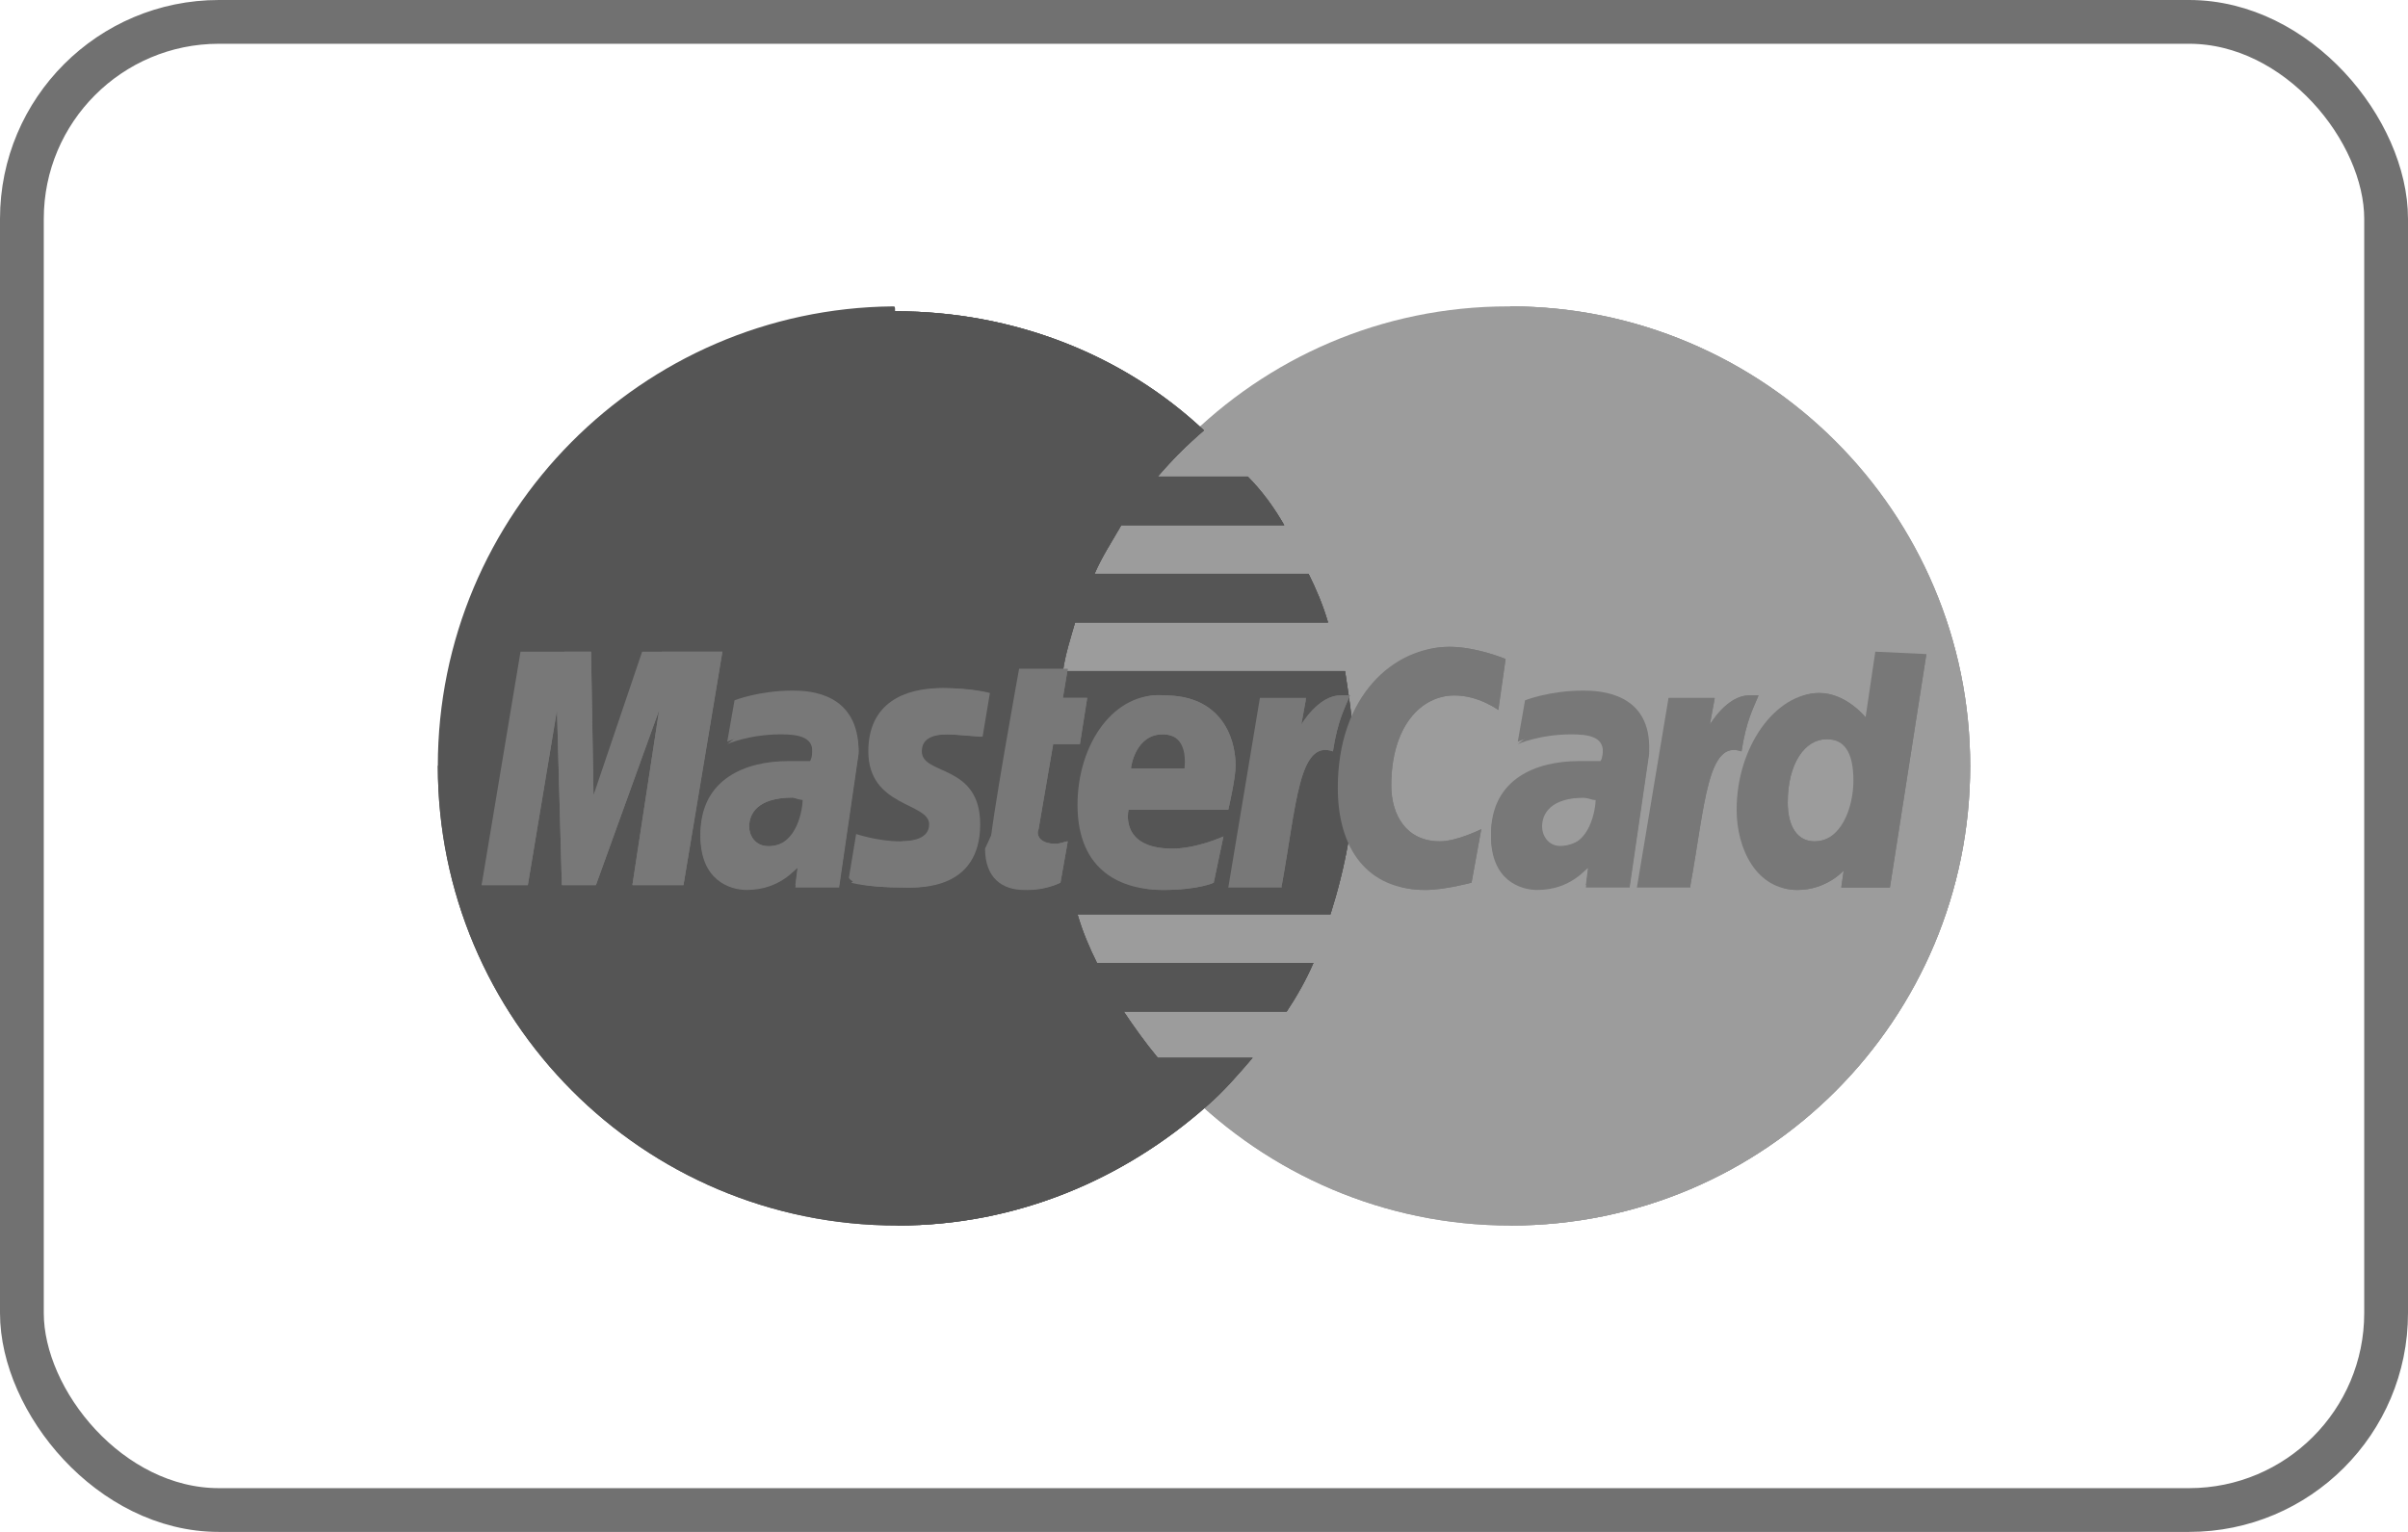 <?xml version="1.0" encoding="UTF-8"?> <svg xmlns="http://www.w3.org/2000/svg" width="55" height="35" viewBox="0 0 55 35" fill="none"><path d="M45 17.5C45 23.278 40.333 28 34.5 28C28.722 28 24 23.278 24 17.5C24 11.722 28.667 7 34.444 7C40.333 7 45 11.722 45 17.5Z" fill="#9C9C9C"></path><path d="M34.5 7C40.278 7 45 11.722 45 17.5C45 23.278 40.333 28 34.5 28C28.722 28 24 23.278 24 17.5" fill="#9C9C9C"></path><path d="M34.5 7C40.278 7 45 11.722 45 17.5C45 23.278 40.333 28 34.5 28" fill="#9C9C9C"></path><path d="M20.389 7C14.667 7.056 10 11.722 10 17.5C10 23.278 14.667 28 20.5 28C23.222 28 25.667 26.944 27.556 25.278C27.944 24.944 28.278 24.556 28.611 24.167H26.444C26.167 23.833 25.889 23.444 25.667 23.111H29.389C29.611 22.778 29.833 22.389 30 22H25.056C24.889 21.667 24.722 21.278 24.611 20.889H30.389C30.722 19.833 30.944 18.722 30.944 17.556C30.944 16.778 30.833 16.056 30.722 15.333H24.278C24.333 14.944 24.444 14.611 24.556 14.222H30.333C30.222 13.833 30.056 13.444 29.889 13.111H25C25.167 12.722 25.389 12.389 25.611 12H29.333C29.111 11.611 28.833 11.222 28.5 10.889H26.444C26.778 10.5 27.111 10.167 27.5 9.833C25.667 8.111 23.167 7.111 20.444 7.111C20.444 7 20.444 7 20.389 7Z" fill="#555555"></path><path d="M10 17.5C10 23.278 14.667 28 20.5 28C23.222 28 25.667 26.944 27.556 25.278C27.944 24.944 28.278 24.555 28.611 24.167H26.444C26.167 23.833 25.889 23.444 25.667 23.111H29.389C29.611 22.778 29.833 22.389 30 22H25.056C24.889 21.667 24.722 21.278 24.611 20.889H30.389C30.722 19.833 30.944 18.722 30.944 17.555C30.944 16.778 30.833 16.055 30.722 15.333H24.278C24.333 14.944 24.444 14.611 24.556 14.222H30.333C30.222 13.833 30.056 13.444 29.889 13.111H25C25.167 12.722 25.389 12.389 25.611 12H29.333C29.111 11.611 28.833 11.222 28.5 10.889H26.444C26.778 10.5 27.111 10.167 27.5 9.833C25.667 8.111 23.167 7.111 20.444 7.111H20.389" fill="#555555"></path><path d="M20.5 28C23.222 28 25.666 26.944 27.555 25.278C27.944 24.944 28.278 24.555 28.611 24.167H26.444C26.166 23.833 25.889 23.444 25.666 23.111H29.389C29.611 22.778 29.833 22.389 30 22H25.055C24.889 21.667 24.722 21.278 24.611 20.889H30.389C30.722 19.833 30.944 18.722 30.944 17.555C30.944 16.778 30.833 16.055 30.722 15.333H24.278C24.333 14.944 24.444 14.611 24.555 14.222H30.333C30.222 13.833 30.055 13.444 29.889 13.111H25C25.166 12.722 25.389 12.389 25.611 12H29.333C29.111 11.611 28.833 11.222 28.5 10.889H26.444C26.778 10.5 27.111 10.167 27.5 9.833C25.666 8.111 23.166 7.111 20.444 7.111H20.389" fill="#555555"></path><path d="M24.222 20.167L24.389 19.222C24.333 19.222 24.222 19.278 24.111 19.278C23.722 19.278 23.666 19.055 23.722 18.944L24.055 17H24.666L24.833 15.944H24.277L24.389 15.278H23.277C23.277 15.278 22.611 18.944 22.611 19.389C22.611 20.055 23 20.333 23.5 20.333C23.833 20.333 24.111 20.222 24.222 20.167Z" fill="#787878"></path><path d="M24.611 18.389C24.611 19.945 25.666 20.333 26.555 20.333C27.389 20.333 27.722 20.167 27.722 20.167L27.944 19.111C27.944 19.111 27.333 19.389 26.777 19.389C25.555 19.389 25.777 18.5 25.777 18.5H28.055C28.055 18.5 28.222 17.778 28.222 17.5C28.222 16.778 27.833 15.889 26.611 15.889C25.444 15.778 24.611 17 24.611 18.389ZM26.555 16.778C27.166 16.778 27.055 17.5 27.055 17.556H25.833C25.833 17.5 25.944 16.778 26.555 16.778Z" fill="#787878"></path><path d="M33.611 20.167L33.833 18.944C33.833 18.944 33.278 19.222 32.889 19.222C32.111 19.222 31.778 18.611 31.778 17.944C31.778 16.611 32.445 15.889 33.222 15.889C33.778 15.889 34.222 16.222 34.222 16.222L34.389 15.056C34.389 15.056 33.722 14.778 33.111 14.778C31.833 14.778 30.556 15.889 30.556 18C30.556 19.389 31.222 20.333 32.556 20.333C33 20.333 33.611 20.167 33.611 20.167Z" fill="#787878"></path><path d="M18.111 15.778C17.333 15.778 16.777 16 16.777 16L16.611 16.945C16.611 16.945 17.111 16.722 17.833 16.722C18.222 16.722 18.555 16.778 18.555 17.111C18.555 17.333 18.5 17.389 18.5 17.389C18.5 17.389 18.166 17.389 18 17.389C17.055 17.389 15.999 17.778 15.999 19.056C15.999 20.056 16.666 20.278 17.055 20.278C17.833 20.278 18.166 19.778 18.222 19.778L18.166 20.222H19.166L19.611 17.167C19.611 15.833 18.5 15.778 18.111 15.778ZM18.333 18.278C18.333 18.445 18.222 19.333 17.555 19.333C17.222 19.333 17.111 19.056 17.111 18.889C17.111 18.611 17.277 18.222 18.111 18.222C18.277 18.278 18.333 18.278 18.333 18.278Z" fill="#787878"></path><path d="M20.666 20.278C20.944 20.278 22.333 20.333 22.333 18.833C22.333 17.444 21 17.722 21 17.167C21 16.889 21.222 16.778 21.611 16.778C21.778 16.778 22.389 16.833 22.389 16.833L22.555 15.833C22.555 15.833 22.166 15.722 21.5 15.722C20.666 15.722 19.833 16.055 19.833 17.167C19.833 18.444 21.222 18.333 21.222 18.833C21.222 19.167 20.833 19.222 20.555 19.222C20.055 19.222 19.555 19.055 19.555 19.055L19.389 20.055C19.444 20.167 19.722 20.278 20.666 20.278Z" fill="#787878"></path><path d="M42.833 14.889L42.611 16.389C42.611 16.389 42.166 15.833 41.555 15.833C40.555 15.833 39.666 17.056 39.666 18.5C39.666 19.389 40.111 20.333 41.055 20.333C41.722 20.333 42.111 19.889 42.111 19.889L42.055 20.278H43.166L43.999 14.944L42.833 14.889ZM42.333 17.833C42.333 18.445 42.055 19.222 41.444 19.222C41.055 19.222 40.833 18.889 40.833 18.333C40.833 17.445 41.222 16.889 41.722 16.889C42.111 16.889 42.333 17.167 42.333 17.833Z" fill="#787878"></path><path d="M12.056 20.222L12.722 16.222L12.833 20.222H13.611L15.056 16.222L14.444 20.222H15.611L16.5 14.889H14.667L13.556 18.167L13.5 14.889H11.889L11 20.222H12.056Z" fill="#787878"></path><path d="M29.277 20.222C29.611 18.389 29.666 16.889 30.444 17.167C30.555 16.445 30.722 16.167 30.833 15.889C30.833 15.889 30.777 15.889 30.611 15.889C30.111 15.889 29.722 16.556 29.722 16.556L29.833 15.944H28.777L28.055 20.278H29.277V20.222Z" fill="#787878"></path><path d="M36.167 15.778C35.389 15.778 34.833 16 34.833 16L34.667 16.945C34.667 16.945 35.167 16.722 35.889 16.722C36.278 16.722 36.611 16.778 36.611 17.111C36.611 17.333 36.556 17.389 36.556 17.389C36.556 17.389 36.222 17.389 36.056 17.389C35.111 17.389 34.056 17.778 34.056 19.056C34.056 20.056 34.722 20.278 35.111 20.278C35.889 20.278 36.222 19.778 36.278 19.778L36.222 20.222H37.222L37.667 17.167C37.722 15.833 36.556 15.778 36.167 15.778ZM36.445 18.278C36.445 18.445 36.333 19.333 35.667 19.333C35.333 19.333 35.222 19.056 35.222 18.889C35.222 18.611 35.389 18.222 36.222 18.222C36.389 18.278 36.389 18.278 36.445 18.278Z" fill="#787878"></path><path d="M38.61 20.222C38.943 18.389 38.999 16.889 39.777 17.167C39.888 16.444 40.054 16.167 40.166 15.889C40.166 15.889 40.11 15.889 39.943 15.889C39.443 15.889 39.054 16.555 39.054 16.555L39.166 15.944H38.11L37.388 20.278H38.61V20.222Z" fill="#787878"></path><path d="M22.499 19.389C22.499 20.055 22.888 20.333 23.388 20.333C23.777 20.333 24.11 20.222 24.221 20.167L24.388 19.222C24.332 19.222 24.221 19.278 24.11 19.278C23.721 19.278 23.666 19.055 23.721 18.944L24.055 17H24.666L24.832 15.944H24.277L24.388 15.278" fill="#787878"></path><path d="M25.166 18.389C25.166 19.945 25.666 20.333 26.555 20.333C27.388 20.333 27.722 20.167 27.722 20.167L27.944 19.111C27.944 19.111 27.333 19.389 26.777 19.389C25.555 19.389 25.777 18.5 25.777 18.5H28.055C28.055 18.5 28.222 17.778 28.222 17.5C28.222 16.778 27.833 15.889 26.61 15.889C25.444 15.778 25.166 17 25.166 18.389ZM26.555 16.778C27.166 16.778 27.277 17.5 27.277 17.556H25.833C25.833 17.5 25.944 16.778 26.555 16.778Z" fill="#787878"></path><path d="M33.611 20.167L33.833 18.944C33.833 18.944 33.278 19.222 32.889 19.222C32.111 19.222 31.777 18.611 31.777 17.944C31.777 16.611 32.444 15.889 33.222 15.889C33.778 15.889 34.222 16.222 34.222 16.222L34.389 15.056C34.389 15.056 33.722 14.778 33.111 14.778C31.833 14.778 31.111 15.889 31.111 18C31.111 19.389 31.222 20.333 32.555 20.333C33 20.333 33.611 20.167 33.611 20.167Z" fill="#787878"></path><path d="M16.611 17C16.611 17 17.111 16.778 17.833 16.778C18.222 16.778 18.555 16.833 18.555 17.167C18.555 17.389 18.5 17.445 18.5 17.445C18.5 17.445 18.166 17.445 18 17.445C17.055 17.445 15.999 17.833 15.999 19.111C15.999 20.111 16.666 20.333 17.055 20.333C17.833 20.333 18.166 19.833 18.222 19.833L18.166 20.278H19.166L19.611 17.222C19.611 15.944 18.5 15.889 18.055 15.889M18.888 18.278C18.888 18.445 18.222 19.333 17.555 19.333C17.222 19.333 17.111 19.056 17.111 18.889C17.111 18.611 17.277 18.222 18.111 18.222C18.277 18.278 18.888 18.278 18.888 18.278Z" fill="#787878"></path><path d="M19.443 20.167C19.443 20.167 19.777 20.278 20.721 20.278C20.999 20.278 22.388 20.333 22.388 18.833C22.388 17.445 21.055 17.722 21.055 17.167C21.055 16.889 21.277 16.778 21.666 16.778C21.832 16.778 22.443 16.833 22.443 16.833L22.61 15.833C22.61 15.833 22.221 15.722 21.555 15.722C20.721 15.722 20.443 16.056 20.443 17.167C20.443 18.445 21.277 18.333 21.277 18.833C21.277 19.167 20.888 19.222 20.61 19.222" fill="#787878"></path><path d="M42.611 16.389C42.611 16.389 42.167 15.833 41.556 15.833C40.556 15.833 40.222 17.056 40.222 18.5C40.222 19.389 40.111 20.333 41.056 20.333C41.722 20.333 42.111 19.889 42.111 19.889L42.056 20.278H43.167L44 14.944M42.556 17.833C42.556 18.445 42.056 19.222 41.444 19.222C41.056 19.222 40.833 18.889 40.833 18.333C40.833 17.445 41.222 16.889 41.722 16.889C42.111 16.889 42.556 17.167 42.556 17.833Z" fill="#787878"></path><path d="M12.056 20.222L12.722 16.222L12.833 20.222H13.611L15.056 16.222L14.444 20.222H15.611L16.5 14.889H15.111L13.556 18.167L13.5 14.889H12.889L11 20.222H12.056Z" fill="#787878"></path><path d="M28.111 20.222H29.278C29.611 18.389 29.667 16.889 30.445 17.167C30.556 16.445 30.722 16.167 30.834 15.889C30.834 15.889 30.778 15.889 30.611 15.889C30.111 15.889 29.722 16.556 29.722 16.556L29.834 15.944" fill="#787878"></path><path d="M34.667 17C34.667 17 35.167 16.778 35.889 16.778C36.278 16.778 36.611 16.833 36.611 17.167C36.611 17.389 36.556 17.445 36.556 17.445C36.556 17.445 36.222 17.445 36.056 17.445C35.111 17.445 34.056 17.833 34.056 19.111C34.056 20.111 34.722 20.333 35.111 20.333C35.889 20.333 36.222 19.833 36.278 19.833L36.222 20.278H37.222L37.667 17.222C37.667 15.944 36.556 15.889 36.111 15.889M36.945 18.278C36.945 18.445 36.278 19.333 35.611 19.333C35.278 19.333 35.167 19.056 35.167 18.889C35.167 18.611 35.333 18.222 36.167 18.222C36.389 18.278 36.945 18.278 36.945 18.278Z" fill="#787878"></path><path d="M37.444 20.222H38.611C38.944 18.389 39 16.889 39.778 17.167C39.889 16.445 40.055 16.167 40.167 15.889C40.167 15.889 40.111 15.889 39.944 15.889C39.444 15.889 39.055 16.556 39.055 16.556L39.167 15.944" fill="#787878"></path><rect x="0.5" y="0.5" width="54" height="34" rx="4.5" stroke="#717171"></rect></svg> 
